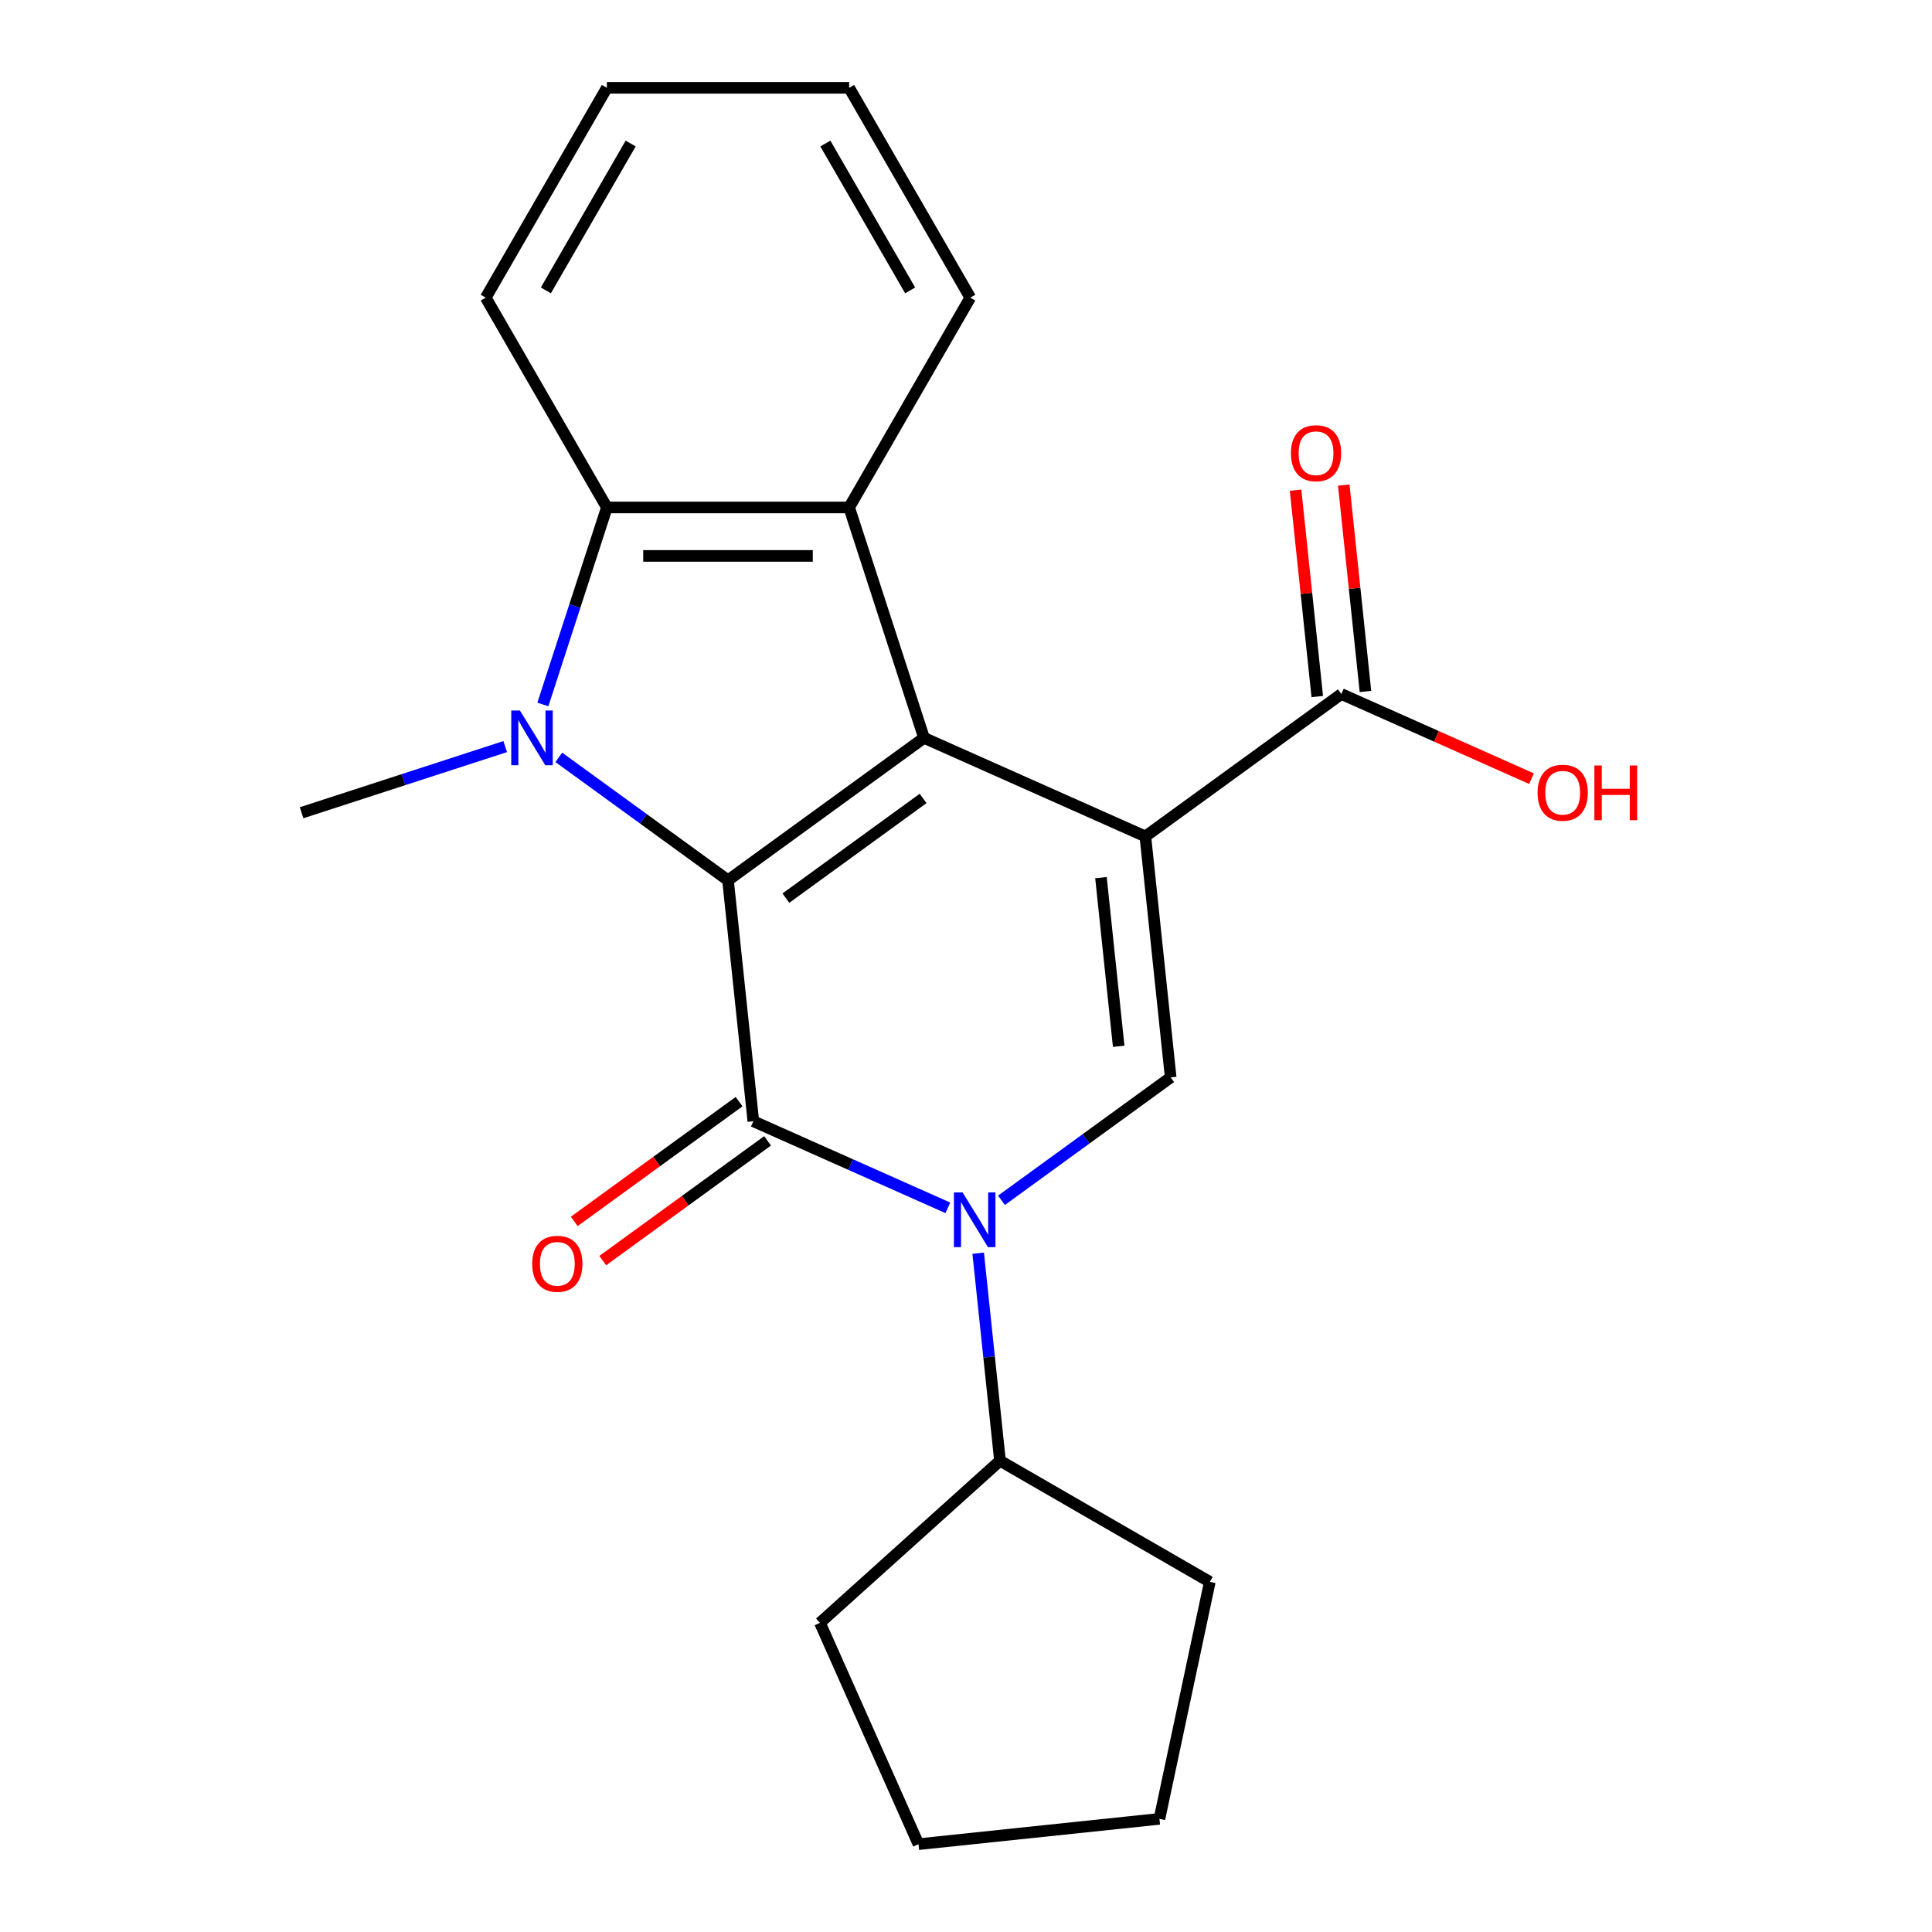 <?xml version='1.0' encoding='iso-8859-1'?>
<svg version='1.1' baseProfile='full'
              xmlns='http://www.w3.org/2000/svg'
                      xmlns:rdkit='http://www.rdkit.org/xml'
                      xmlns:xlink='http://www.w3.org/1999/xlink'
                  xml:space='preserve'
width='1000px' height='1000px' viewBox='0 0 1000 1000'>
<!-- END OF HEADER -->
<rect style='opacity:1.0;fill:#FFFFFF;stroke:none' width='1000' height='1000' x='0' y='0'> </rect>
<path class='bond-1' d='M 592.832,432.931 L 478.271,381.925' style='fill:none;fill-rule:evenodd;stroke:#000000;stroke-width:6px;stroke-linecap:butt;stroke-linejoin:miter;stroke-opacity:1' />
<path class='bond-5' d='M 592.832,432.931 L 605.94,557.647' style='fill:none;fill-rule:evenodd;stroke:#000000;stroke-width:6px;stroke-linecap:butt;stroke-linejoin:miter;stroke-opacity:1' />
<path class='bond-5' d='M 569.855,454.26 L 579.031,541.561' style='fill:none;fill-rule:evenodd;stroke:#000000;stroke-width:6px;stroke-linecap:butt;stroke-linejoin:miter;stroke-opacity:1' />
<path class='bond-8' d='M 592.832,432.931 L 694.285,359.22' style='fill:none;fill-rule:evenodd;stroke:#000000;stroke-width:6px;stroke-linecap:butt;stroke-linejoin:miter;stroke-opacity:1' />
<path class='bond-0' d='M 376.817,455.635 L 478.271,381.925' style='fill:none;fill-rule:evenodd;stroke:#000000;stroke-width:6px;stroke-linecap:butt;stroke-linejoin:miter;stroke-opacity:1' />
<path class='bond-0' d='M 406.777,464.869 L 477.795,413.272' style='fill:none;fill-rule:evenodd;stroke:#000000;stroke-width:6px;stroke-linecap:butt;stroke-linejoin:miter;stroke-opacity:1' />
<path class='bond-3' d='M 376.817,455.635 L 333.028,423.82' style='fill:none;fill-rule:evenodd;stroke:#000000;stroke-width:6px;stroke-linecap:butt;stroke-linejoin:miter;stroke-opacity:1' />
<path class='bond-3' d='M 333.028,423.82 L 289.239,392.005' style='fill:none;fill-rule:evenodd;stroke:#0000FF;stroke-width:6px;stroke-linecap:butt;stroke-linejoin:miter;stroke-opacity:1' />
<path class='bond-22' d='M 376.817,455.635 L 389.926,580.351' style='fill:none;fill-rule:evenodd;stroke:#000000;stroke-width:6px;stroke-linecap:butt;stroke-linejoin:miter;stroke-opacity:1' />
<path class='bond-6' d='M 478.271,381.925 L 439.519,262.659' style='fill:none;fill-rule:evenodd;stroke:#000000;stroke-width:6px;stroke-linecap:butt;stroke-linejoin:miter;stroke-opacity:1' />
<path class='bond-2' d='M 389.926,580.351 L 440.269,602.765' style='fill:none;fill-rule:evenodd;stroke:#000000;stroke-width:6px;stroke-linecap:butt;stroke-linejoin:miter;stroke-opacity:1' />
<path class='bond-2' d='M 440.269,602.765 L 490.612,625.179' style='fill:none;fill-rule:evenodd;stroke:#0000FF;stroke-width:6px;stroke-linecap:butt;stroke-linejoin:miter;stroke-opacity:1' />
<path class='bond-9' d='M 382.555,570.205 L 339.895,601.199' style='fill:none;fill-rule:evenodd;stroke:#000000;stroke-width:6px;stroke-linecap:butt;stroke-linejoin:miter;stroke-opacity:1' />
<path class='bond-9' d='M 339.895,601.199 L 297.236,632.193' style='fill:none;fill-rule:evenodd;stroke:#FF0000;stroke-width:6px;stroke-linecap:butt;stroke-linejoin:miter;stroke-opacity:1' />
<path class='bond-9' d='M 397.297,590.496 L 354.638,621.49' style='fill:none;fill-rule:evenodd;stroke:#000000;stroke-width:6px;stroke-linecap:butt;stroke-linejoin:miter;stroke-opacity:1' />
<path class='bond-9' d='M 354.638,621.49 L 311.978,652.483' style='fill:none;fill-rule:evenodd;stroke:#FF0000;stroke-width:6px;stroke-linecap:butt;stroke-linejoin:miter;stroke-opacity:1' />
<path class='bond-12' d='M 261.489,386.433 L 208.794,403.555' style='fill:none;fill-rule:evenodd;stroke:#0000FF;stroke-width:6px;stroke-linecap:butt;stroke-linejoin:miter;stroke-opacity:1' />
<path class='bond-12' d='M 208.794,403.555 L 156.099,420.676' style='fill:none;fill-rule:evenodd;stroke:#000000;stroke-width:6px;stroke-linecap:butt;stroke-linejoin:miter;stroke-opacity:1' />
<path class='bond-23' d='M 280.984,364.629 L 297.55,313.644' style='fill:none;fill-rule:evenodd;stroke:#0000FF;stroke-width:6px;stroke-linecap:butt;stroke-linejoin:miter;stroke-opacity:1' />
<path class='bond-23' d='M 297.55,313.644 L 314.116,262.659' style='fill:none;fill-rule:evenodd;stroke:#000000;stroke-width:6px;stroke-linecap:butt;stroke-linejoin:miter;stroke-opacity:1' />
<path class='bond-4' d='M 518.362,621.276 L 562.151,589.461' style='fill:none;fill-rule:evenodd;stroke:#0000FF;stroke-width:6px;stroke-linecap:butt;stroke-linejoin:miter;stroke-opacity:1' />
<path class='bond-4' d='M 562.151,589.461 L 605.94,557.647' style='fill:none;fill-rule:evenodd;stroke:#000000;stroke-width:6px;stroke-linecap:butt;stroke-linejoin:miter;stroke-opacity:1' />
<path class='bond-10' d='M 506.305,648.652 L 511.95,702.362' style='fill:none;fill-rule:evenodd;stroke:#0000FF;stroke-width:6px;stroke-linecap:butt;stroke-linejoin:miter;stroke-opacity:1' />
<path class='bond-10' d='M 511.95,702.362 L 517.595,756.073' style='fill:none;fill-rule:evenodd;stroke:#000000;stroke-width:6px;stroke-linecap:butt;stroke-linejoin:miter;stroke-opacity:1' />
<path class='bond-7' d='M 439.519,262.659 L 314.116,262.659' style='fill:none;fill-rule:evenodd;stroke:#000000;stroke-width:6px;stroke-linecap:butt;stroke-linejoin:miter;stroke-opacity:1' />
<path class='bond-7' d='M 420.708,287.74 L 332.926,287.74' style='fill:none;fill-rule:evenodd;stroke:#000000;stroke-width:6px;stroke-linecap:butt;stroke-linejoin:miter;stroke-opacity:1' />
<path class='bond-14' d='M 439.519,262.659 L 502.22,154.057' style='fill:none;fill-rule:evenodd;stroke:#000000;stroke-width:6px;stroke-linecap:butt;stroke-linejoin:miter;stroke-opacity:1' />
<path class='bond-15' d='M 314.116,262.659 L 251.414,154.057' style='fill:none;fill-rule:evenodd;stroke:#000000;stroke-width:6px;stroke-linecap:butt;stroke-linejoin:miter;stroke-opacity:1' />
<path class='bond-11' d='M 706.757,357.91 L 701.143,304.499' style='fill:none;fill-rule:evenodd;stroke:#000000;stroke-width:6px;stroke-linecap:butt;stroke-linejoin:miter;stroke-opacity:1' />
<path class='bond-11' d='M 701.143,304.499 L 695.53,251.089' style='fill:none;fill-rule:evenodd;stroke:#FF0000;stroke-width:6px;stroke-linecap:butt;stroke-linejoin:miter;stroke-opacity:1' />
<path class='bond-11' d='M 681.814,360.531 L 676.2,307.121' style='fill:none;fill-rule:evenodd;stroke:#000000;stroke-width:6px;stroke-linecap:butt;stroke-linejoin:miter;stroke-opacity:1' />
<path class='bond-11' d='M 676.2,307.121 L 670.586,253.71' style='fill:none;fill-rule:evenodd;stroke:#FF0000;stroke-width:6px;stroke-linecap:butt;stroke-linejoin:miter;stroke-opacity:1' />
<path class='bond-13' d='M 694.285,359.22 L 743.498,381.132' style='fill:none;fill-rule:evenodd;stroke:#000000;stroke-width:6px;stroke-linecap:butt;stroke-linejoin:miter;stroke-opacity:1' />
<path class='bond-13' d='M 743.498,381.132 L 792.712,403.043' style='fill:none;fill-rule:evenodd;stroke:#FF0000;stroke-width:6px;stroke-linecap:butt;stroke-linejoin:miter;stroke-opacity:1' />
<path class='bond-16' d='M 517.595,756.073 L 626.197,818.775' style='fill:none;fill-rule:evenodd;stroke:#000000;stroke-width:6px;stroke-linecap:butt;stroke-linejoin:miter;stroke-opacity:1' />
<path class='bond-17' d='M 517.595,756.073 L 424.403,839.984' style='fill:none;fill-rule:evenodd;stroke:#000000;stroke-width:6px;stroke-linecap:butt;stroke-linejoin:miter;stroke-opacity:1' />
<path class='bond-18' d='M 502.22,154.057 L 439.519,45.455' style='fill:none;fill-rule:evenodd;stroke:#000000;stroke-width:6px;stroke-linecap:butt;stroke-linejoin:miter;stroke-opacity:1' />
<path class='bond-18' d='M 471.095,150.307 L 427.204,74.285' style='fill:none;fill-rule:evenodd;stroke:#000000;stroke-width:6px;stroke-linecap:butt;stroke-linejoin:miter;stroke-opacity:1' />
<path class='bond-25' d='M 251.414,154.057 L 314.116,45.455' style='fill:none;fill-rule:evenodd;stroke:#000000;stroke-width:6px;stroke-linecap:butt;stroke-linejoin:miter;stroke-opacity:1' />
<path class='bond-25' d='M 282.54,150.307 L 326.431,74.285' style='fill:none;fill-rule:evenodd;stroke:#000000;stroke-width:6px;stroke-linecap:butt;stroke-linejoin:miter;stroke-opacity:1' />
<path class='bond-21' d='M 626.197,818.775 L 600.125,941.437' style='fill:none;fill-rule:evenodd;stroke:#000000;stroke-width:6px;stroke-linecap:butt;stroke-linejoin:miter;stroke-opacity:1' />
<path class='bond-20' d='M 424.403,839.984 L 475.409,954.545' style='fill:none;fill-rule:evenodd;stroke:#000000;stroke-width:6px;stroke-linecap:butt;stroke-linejoin:miter;stroke-opacity:1' />
<path class='bond-19' d='M 439.519,45.455 L 314.116,45.455' style='fill:none;fill-rule:evenodd;stroke:#000000;stroke-width:6px;stroke-linecap:butt;stroke-linejoin:miter;stroke-opacity:1' />
<path class='bond-24' d='M 475.409,954.545 L 600.125,941.437' style='fill:none;fill-rule:evenodd;stroke:#000000;stroke-width:6px;stroke-linecap:butt;stroke-linejoin:miter;stroke-opacity:1' />
<path  class='atom-4' d='M 269.104 367.765
L 278.384 382.765
Q 279.304 384.245, 280.784 386.925
Q 282.264 389.605, 282.344 389.765
L 282.344 367.765
L 286.104 367.765
L 286.104 396.085
L 282.224 396.085
L 272.264 379.685
Q 271.104 377.765, 269.864 375.565
Q 268.664 373.365, 268.304 372.685
L 268.304 396.085
L 264.624 396.085
L 264.624 367.765
L 269.104 367.765
' fill='#0000FF'/>
<path  class='atom-5' d='M 498.227 617.197
L 507.507 632.197
Q 508.427 633.677, 509.907 636.357
Q 511.387 639.037, 511.467 639.197
L 511.467 617.197
L 515.227 617.197
L 515.227 645.517
L 511.347 645.517
L 501.387 629.117
Q 500.227 627.197, 498.987 624.997
Q 497.787 622.797, 497.427 622.117
L 497.427 645.517
L 493.747 645.517
L 493.747 617.197
L 498.227 617.197
' fill='#0000FF'/>
<path  class='atom-10' d='M 275.472 654.141
Q 275.472 647.341, 278.832 643.541
Q 282.192 639.741, 288.472 639.741
Q 294.752 639.741, 298.112 643.541
Q 301.472 647.341, 301.472 654.141
Q 301.472 661.021, 298.072 664.941
Q 294.672 668.821, 288.472 668.821
Q 282.232 668.821, 278.832 664.941
Q 275.472 661.061, 275.472 654.141
M 288.472 665.621
Q 292.792 665.621, 295.112 662.741
Q 297.472 659.821, 297.472 654.141
Q 297.472 648.581, 295.112 645.781
Q 292.792 642.941, 288.472 642.941
Q 284.152 642.941, 281.792 645.741
Q 279.472 648.541, 279.472 654.141
Q 279.472 659.861, 281.792 662.741
Q 284.152 665.621, 288.472 665.621
' fill='#FF0000'/>
<path  class='atom-12' d='M 668.177 234.584
Q 668.177 227.784, 671.537 223.984
Q 674.897 220.184, 681.177 220.184
Q 687.457 220.184, 690.817 223.984
Q 694.177 227.784, 694.177 234.584
Q 694.177 241.464, 690.777 245.384
Q 687.377 249.264, 681.177 249.264
Q 674.937 249.264, 671.537 245.384
Q 668.177 241.504, 668.177 234.584
M 681.177 246.064
Q 685.497 246.064, 687.817 243.184
Q 690.177 240.264, 690.177 234.584
Q 690.177 229.024, 687.817 226.224
Q 685.497 223.384, 681.177 223.384
Q 676.857 223.384, 674.497 226.184
Q 672.177 228.984, 672.177 234.584
Q 672.177 240.304, 674.497 243.184
Q 676.857 246.064, 681.177 246.064
' fill='#FF0000'/>
<path  class='atom-14' d='M 795.847 410.307
Q 795.847 403.507, 799.207 399.707
Q 802.567 395.907, 808.847 395.907
Q 815.127 395.907, 818.487 399.707
Q 821.847 403.507, 821.847 410.307
Q 821.847 417.187, 818.447 421.107
Q 815.047 424.987, 808.847 424.987
Q 802.607 424.987, 799.207 421.107
Q 795.847 417.227, 795.847 410.307
M 808.847 421.787
Q 813.167 421.787, 815.487 418.907
Q 817.847 415.987, 817.847 410.307
Q 817.847 404.747, 815.487 401.947
Q 813.167 399.107, 808.847 399.107
Q 804.527 399.107, 802.167 401.907
Q 799.847 404.707, 799.847 410.307
Q 799.847 416.027, 802.167 418.907
Q 804.527 421.787, 808.847 421.787
' fill='#FF0000'/>
<path  class='atom-14' d='M 825.247 396.227
L 829.087 396.227
L 829.087 408.267
L 843.567 408.267
L 843.567 396.227
L 847.407 396.227
L 847.407 424.547
L 843.567 424.547
L 843.567 411.467
L 829.087 411.467
L 829.087 424.547
L 825.247 424.547
L 825.247 396.227
' fill='#FF0000'/>
</svg>
